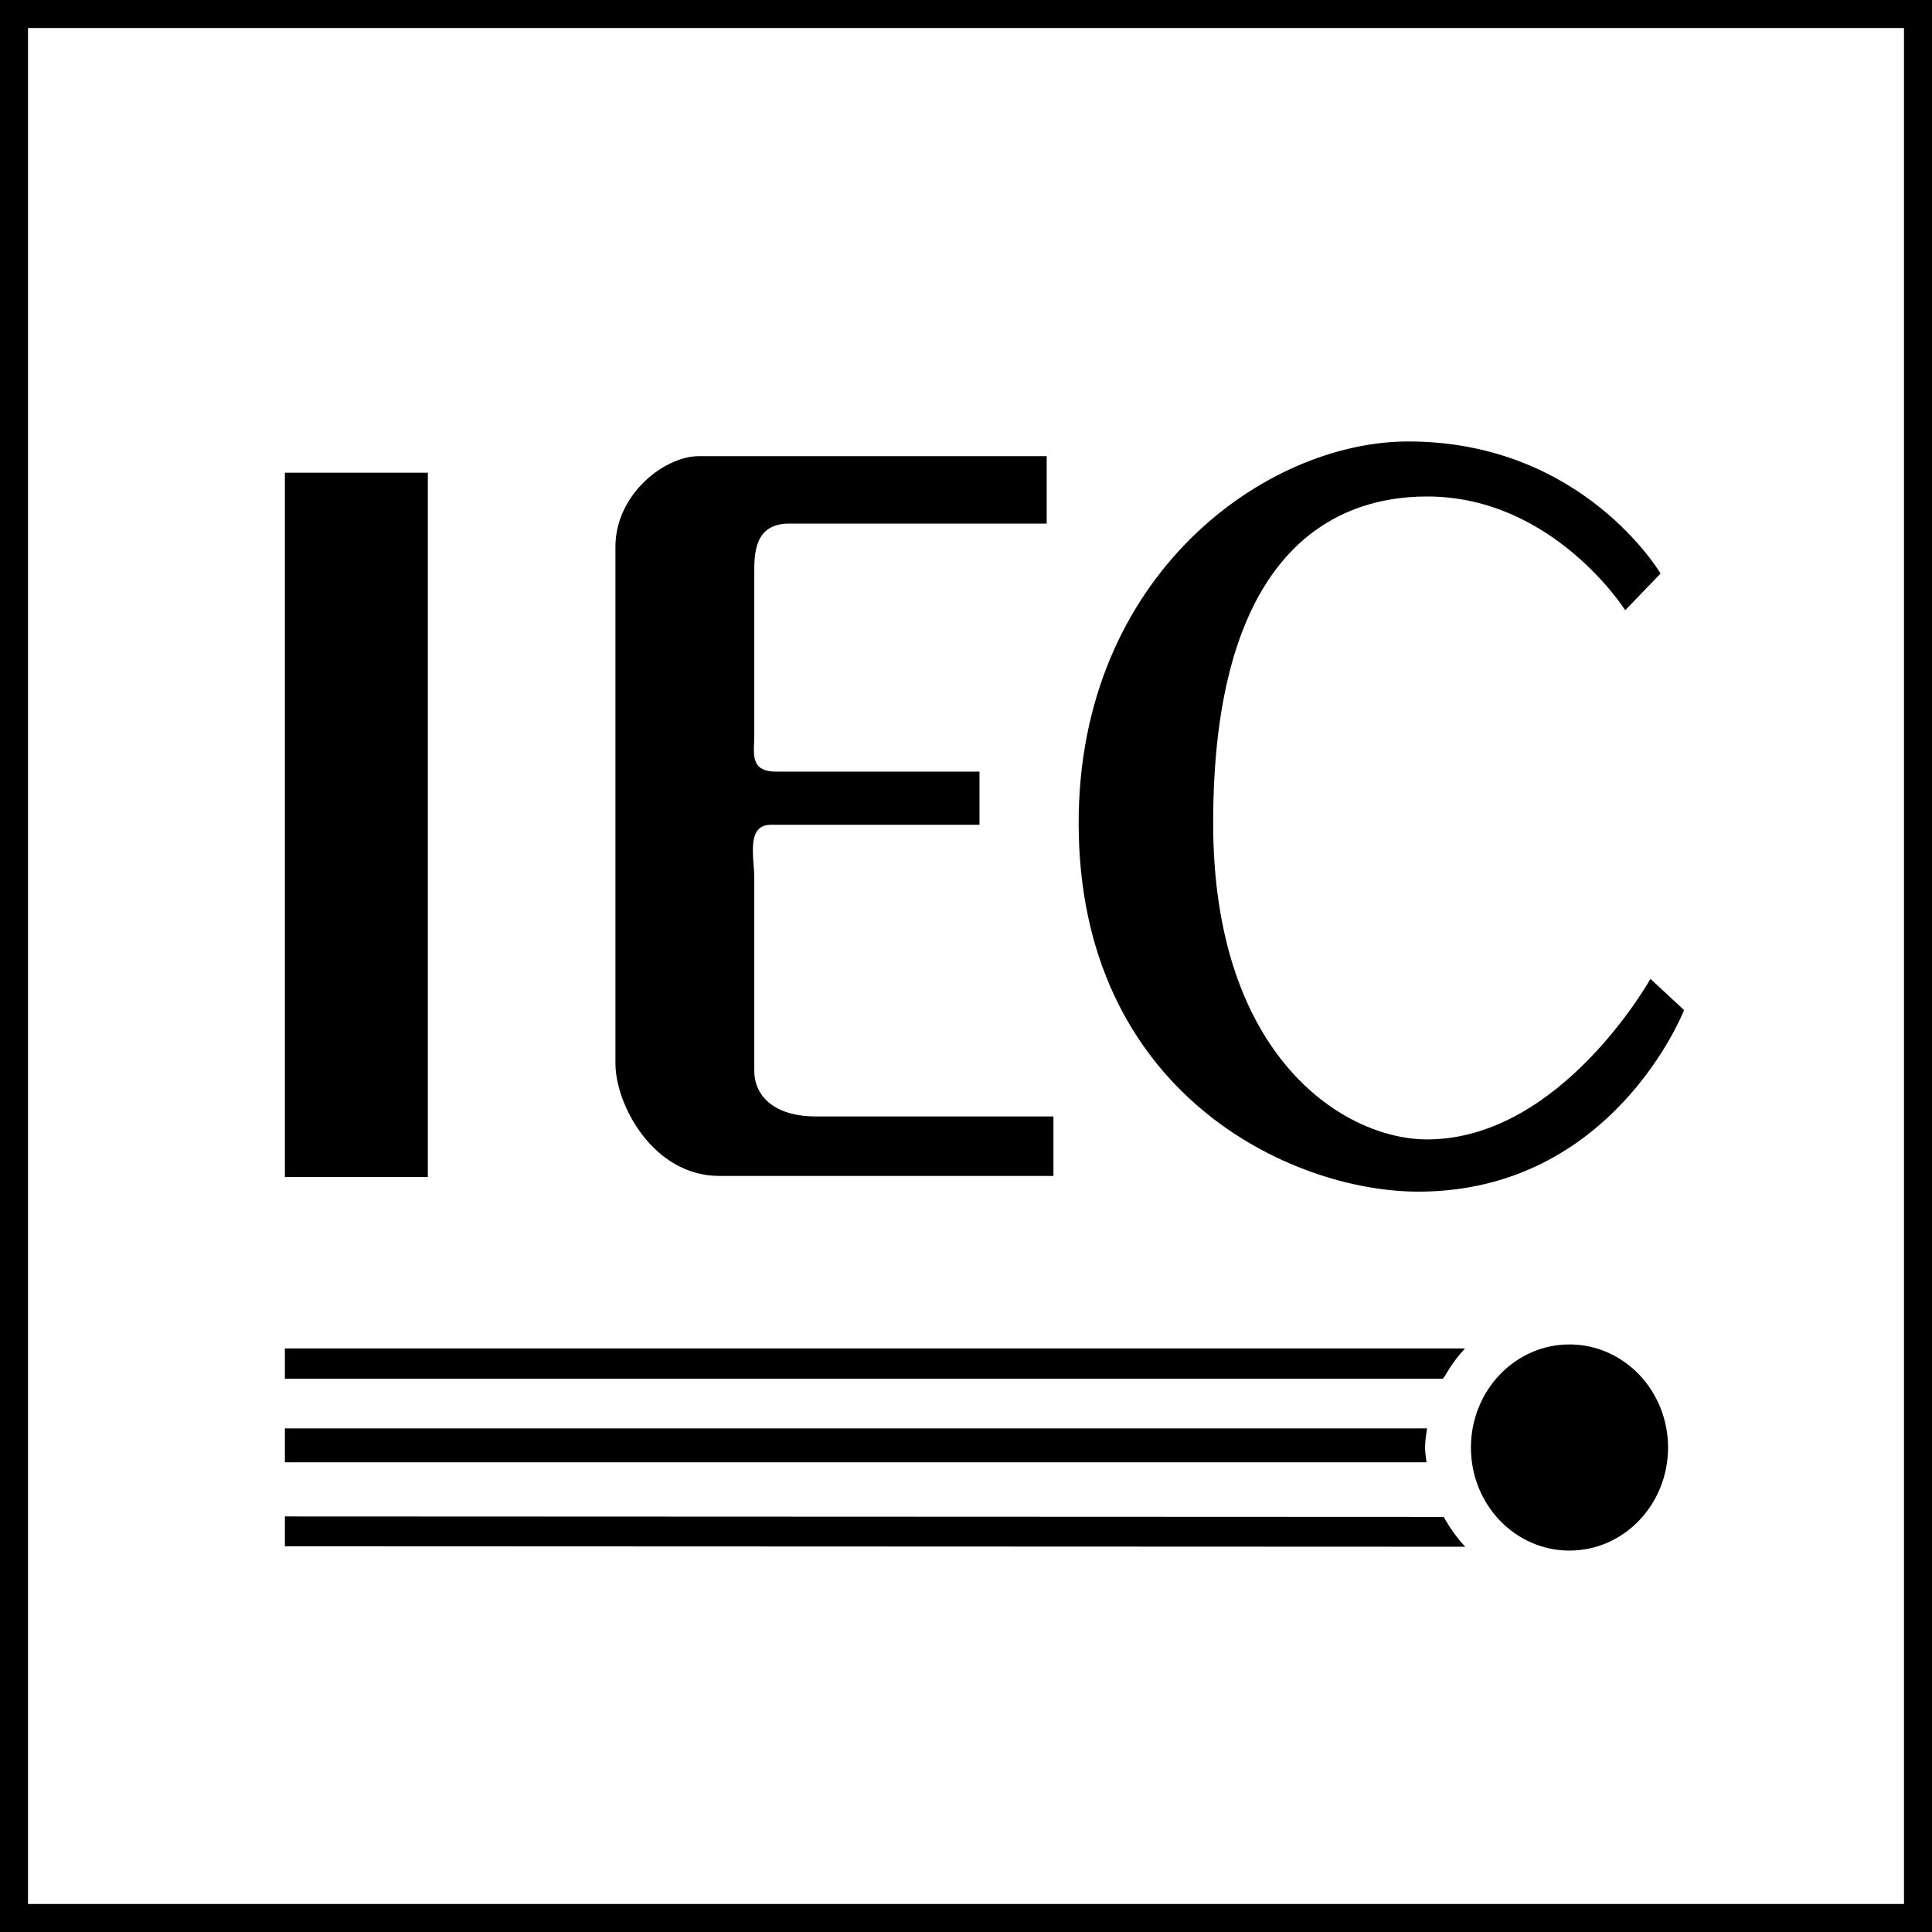 <?xml version="1.0" encoding="UTF-8" standalone="no"?>
<!-- Created with Inkscape (http://www.inkscape.org/) -->

<svg
   width="20mm"
   height="20mm"
   viewBox="0 0 20 20"
   version="1.1"
   id="svg5"
   inkscape:version="1.2.2 (b0a8486541, 2022-12-01)"
   sodipodi:docname="IKONA - IEC.svg"
   xmlns:inkscape="http://www.inkscape.org/namespaces/inkscape"
   xmlns:sodipodi="http://sodipodi.sourceforge.net/DTD/sodipodi-0.dtd"
   xmlns="http://www.w3.org/2000/svg"
   xmlns:svg="http://www.w3.org/2000/svg">
  <sodipodi:namedview
     id="namedview7"
     pagecolor="#ffffff"
     bordercolor="#000000"
     borderopacity="0.25"
     inkscape:showpageshadow="2"
     inkscape:pageopacity="0.0"
     inkscape:pagecheckerboard="0"
     inkscape:deskcolor="#d1d1d1"
     inkscape:document-units="mm"
     showgrid="false"
     showguides="true"
     inkscape:zoom="7.319248"
     inkscape:cx="45.154912"
     inkscape:cy="46.794425"
     inkscape:window-width="1444"
     inkscape:window-height="1236"
     inkscape:window-x="1266"
     inkscape:window-y="347"
     inkscape:window-maximized="0"
     inkscape:current-layer="layer1" />
  <defs
     id="defs2" />
  <g
     inkscape:label="Layer 1"
     inkscape:groupmode="layer"
     id="layer1">
    <rect
       style="fill:none;stroke:#000000;stroke-width:0.29"
       id="rect111"
       width="19.71"
       height="19.71"
       x="0.145"
       y="0.145" />
    <g
       fill="#ffffff"
       id="g4937"
       transform="matrix(0.045,0,0,0.045,1,1)"
       style="fill:#000000">
      <path
         d="M 76.201,86.521 H 43.317 v 162.03 h 32.884 z"
         id="path4927"
         style="fill:#000000" />
      <path
         d="m 218.56,82.719 h -80.086 c -7.714,0 -19.12,8.658 -19.12,20.867 v 118.79 c 0,9.684 8.797,25.917 23.865,25.917 h 76.895 v -13.68 h -54.556 c -9.657,0 -14.263,-4.662 -14.263,-10.545 v -44.315 c 0,-4.634 -1.97,-12.237 3.83,-12.237 h 47.979 v -12.237 h -46.814 c -6.188,0 -4.995,-4.44 -4.995,-8.214 v -37.35 c 0,-4.218 -0.139,-11.488 7.992,-11.488 h 59.274 z"
         id="path4929"
         style="fill:#000000" />
      <path
         d="m 359.78,109.72 c 0,0 -17.815,-30.385 -58.052,-30.385 -32.855,0 -75.813,30.801 -75.813,87.77 0,62.019 48.729,84.801 78.144,84.801 44.872,0 61.133,-41.762 61.133,-41.762 l -7.742,-7.187 c 0,0 -20.618,36.934 -51.365,36.934 -18.953,0 -49.228,-18.786 -49.228,-72.785 0,-59.938 25.641,-75.116 49.228,-75.116 29.026,0 45.565,26.167 45.565,26.167 z"
         id="path4931"
         style="fill:#000000" />
      <path
         d="m 338.83,334.48 c 12.515,0 22.672,-10.6 22.672,-23.697 0,-13.098 -10.157,-23.725 -22.672,-23.725 -12.543,0 -22.672,10.628 -22.672,23.725 0,13.097 10.128,23.697 22.672,23.697"
         id="path4933"
         style="fill:#000000" />
      <path
         d="m 43.317,326.63 v 6.854 l 271.53,0.111 c -1.942,-2.053 -3.552,-4.384 -4.967,-6.854 z m 262.74,-20.257 H 43.317 v 7.797 h 262.62 c -0.112,-1.138 -0.33,-2.22 -0.33,-3.385 0,-1.526 0.25,-2.969 0.442,-4.412 m -262.74,-18.398 v 6.965 h 266.37 c 0,0 0.165,-0.222 0.442,-0.555 1.332,-2.303 2.858,-4.495 4.69,-6.41 z"
         id="path4935"
         style="fill:#000000" />
    </g>
  </g>
</svg>
